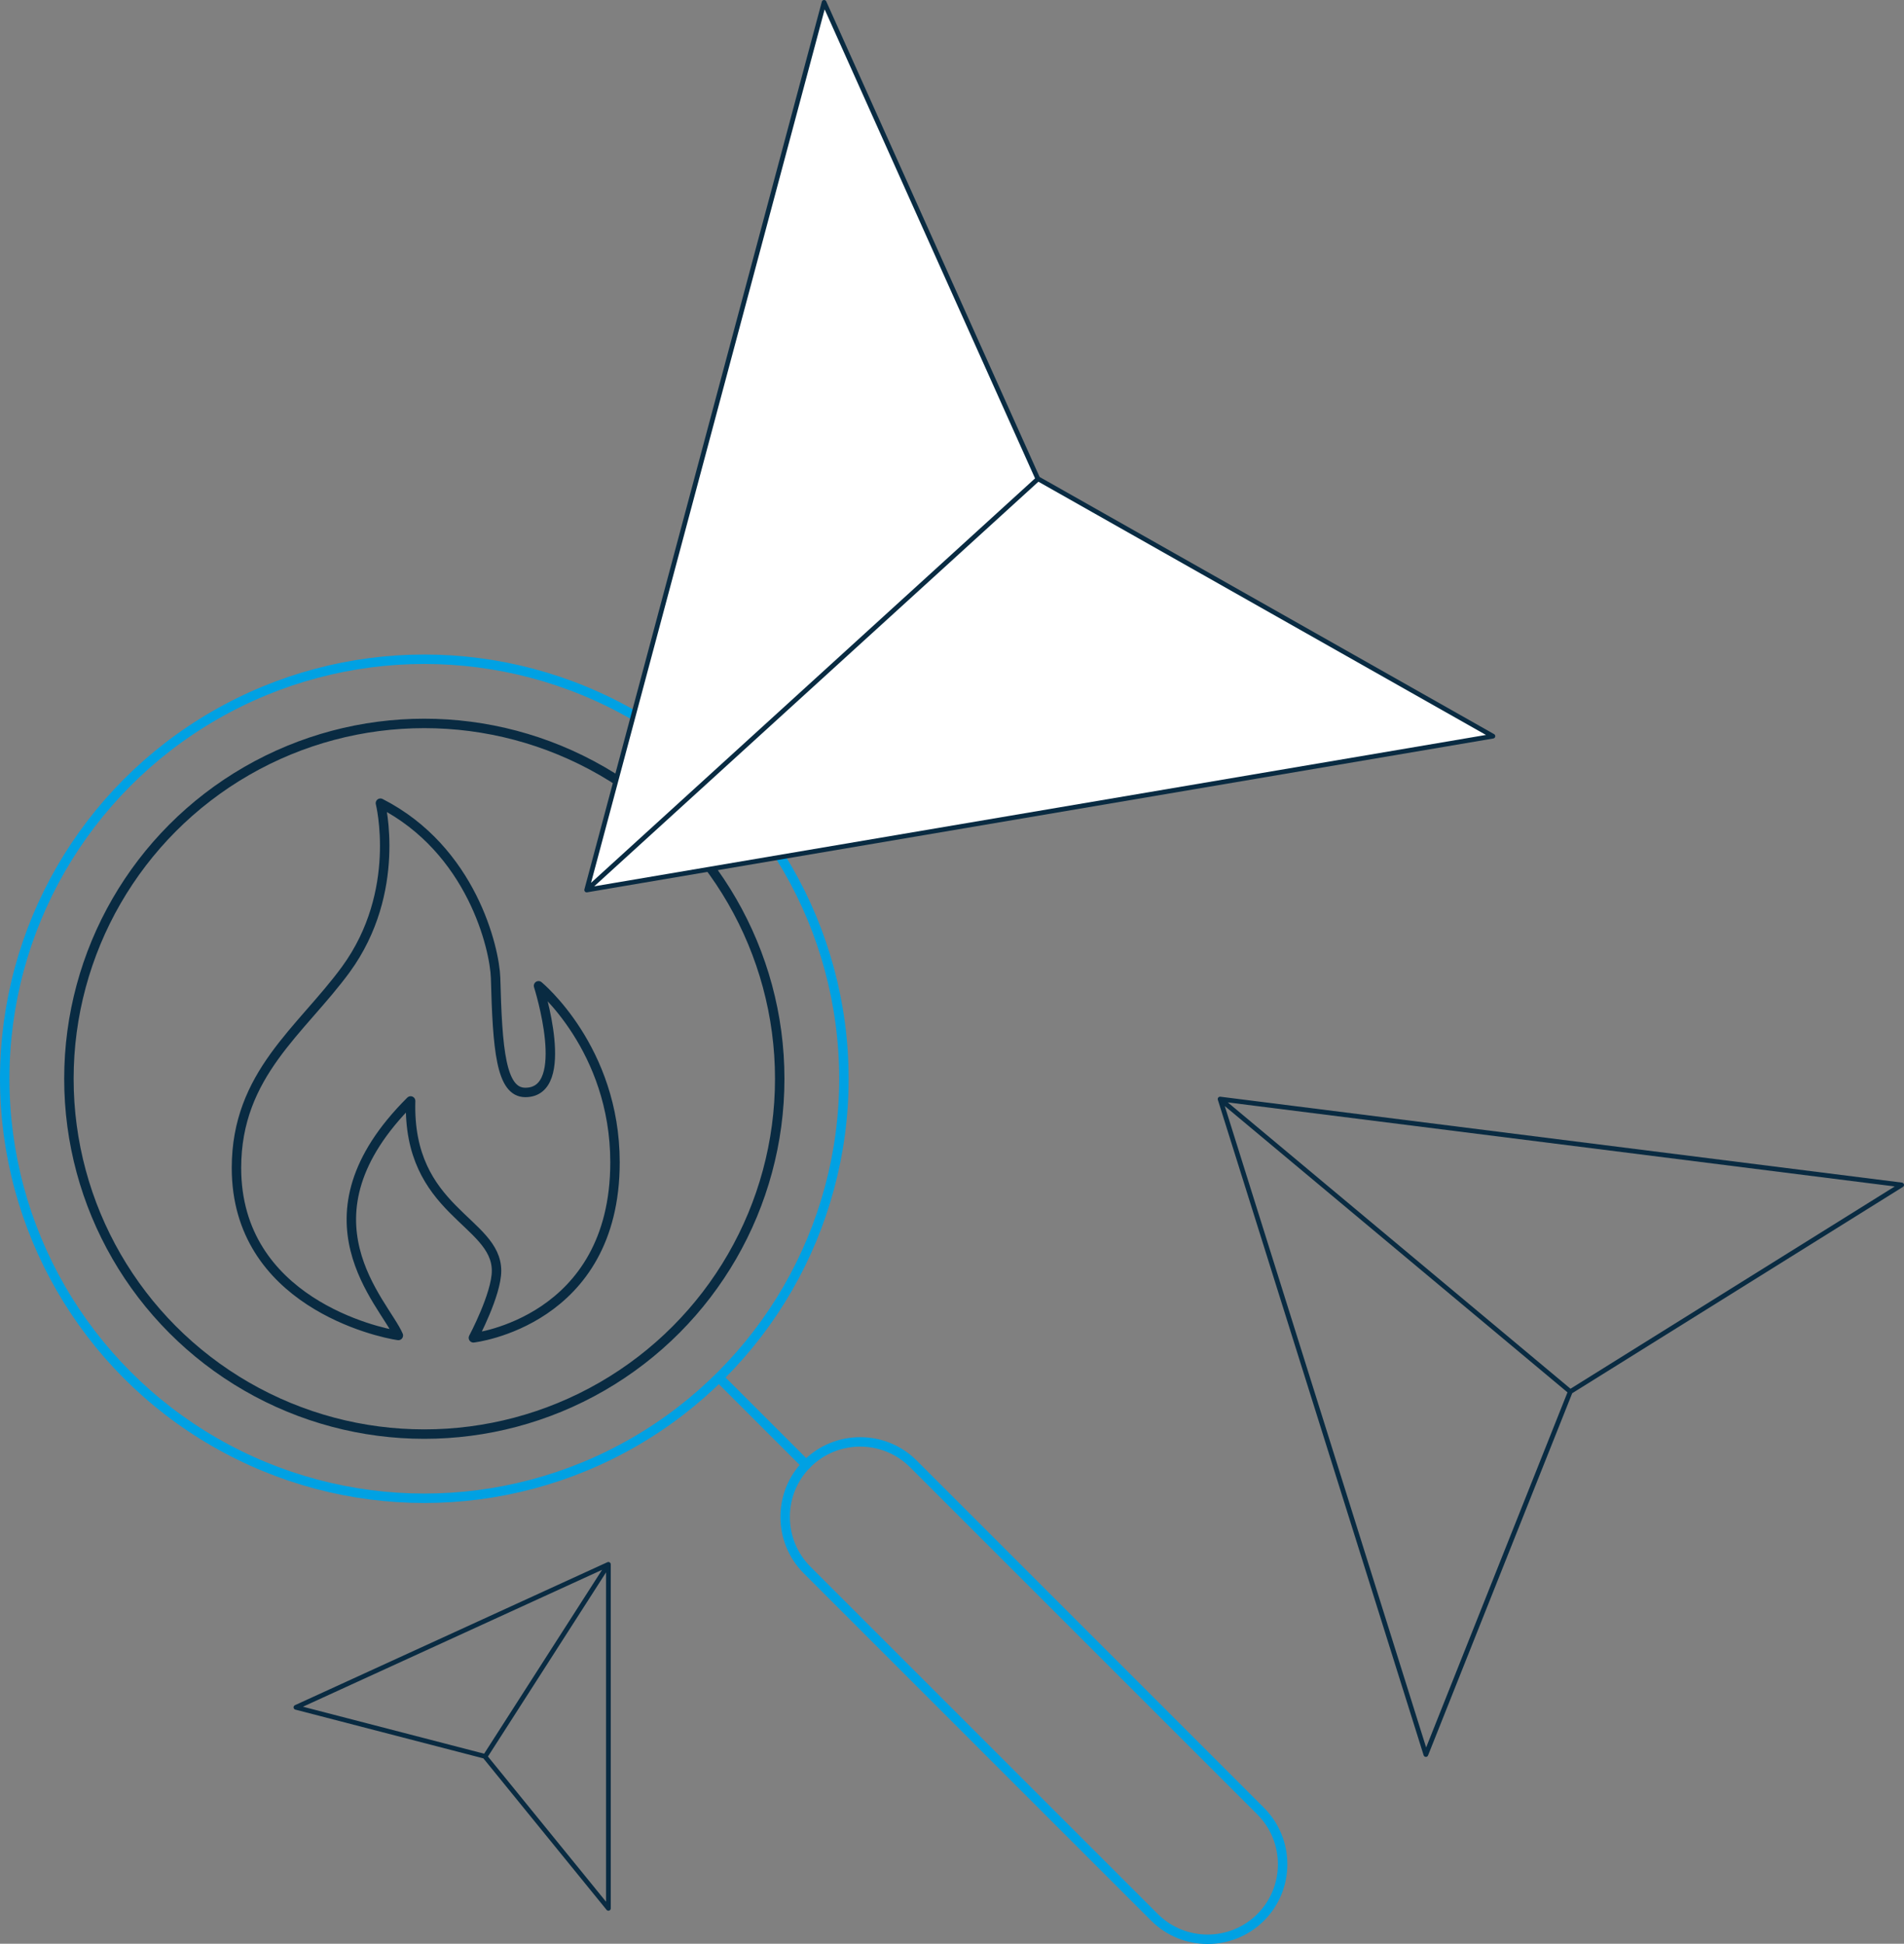 <?xml version="1.0" encoding="utf-8"?>
<!-- Generator: Adobe Illustrator 25.4.1, SVG Export Plug-In . SVG Version: 6.00 Build 0)  -->
<svg version="1.1" id="Layer_1" xmlns="http://www.w3.org/2000/svg" xmlns:xlink="http://www.w3.org/1999/xlink" x="0px" y="0px"
	 viewBox="0 0 403.4 411.9" style="enable-background:new 0 0 403.4 411.9;" xml:space="preserve">
<rect x="0" y="0" width="403.4" height="411.9" fill="#808080" stroke="none"/>
<style type="text/css">
	.st0{fill:none;stroke:#092B42;stroke-linejoin:round;}
	.st1{fill:none;stroke:#092B42;stroke-width:2;stroke-linecap:round;stroke-linejoin:round;}
	.st2{fill:none;stroke:#00A1E3;stroke-width:2;stroke-linecap:round;stroke-linejoin:round;}
	.st3{fill:#FFFFFF;}
</style>
<path class="st0" d="M128.9,331.6l0,72.8l-26.1-32.1 M128.9,331.5l-66.2,30.3l40.1,10.4L128.9,331.5z"/>
<path class="st0" d="M258.5,232.9l144.4,18.2l-70.2,43.8 M258.5,232.9l43.6,138.9l30.6-76.9L258.5,232.9L258.5,232.9z"/>
<g>
	<circle class="st1" cx="89.9" cy="228.6" r="75.3"/>
	<path class="st1" d="M80.6,170.2c0,0,4.7,18.7-7.3,35.2c-9.5,13-23.2,22.2-23.2,42.1c0,28.3,30,34.9,34.3,35.5
		c-3-7-22.3-24.9,2.6-49.7c-0.7,23.5,18.2,25.4,18.2,36c0,5-4.9,14.2-4.9,14.2s30-3.4,30-37.2c0-24.1-16.2-37.4-16.2-37.4
		s7.2,22.6-2.8,22.6c-5.2,0-5.9-9.2-6.3-24.3C104.8,201.1,100,180.1,80.6,170.2L80.6,170.2z"/>
	<line class="st2" x1="152.4" y1="292" x2="170.8" y2="310.4"/>
	<path class="st2" d="M193.5,310.2l73.6,73.6c6.2,6.2,6.2,16.3,0,22.5l0,0c-6.2,6.2-16.3,6.2-22.5,0L171,332.7
		c-6.2-6.2-6.2-16.3,0-22.5l0,0C177.2,304,187.3,304,193.5,310.2z"/>
	<circle class="st2" cx="89.9" cy="228.6" r="88.9"/>
</g>
<g>
	<path class="st3" d="M124.3,188.6l192-32.6L220,101.5l-45.4-101L124.3,188.6"/>
	<path class="st0" d="M124.3,188.6l192-32.6L220,101.5 M219.9,101.5l-45.3-101l-50.3,188.1L219.9,101.5z"/>
</g>
</svg>

